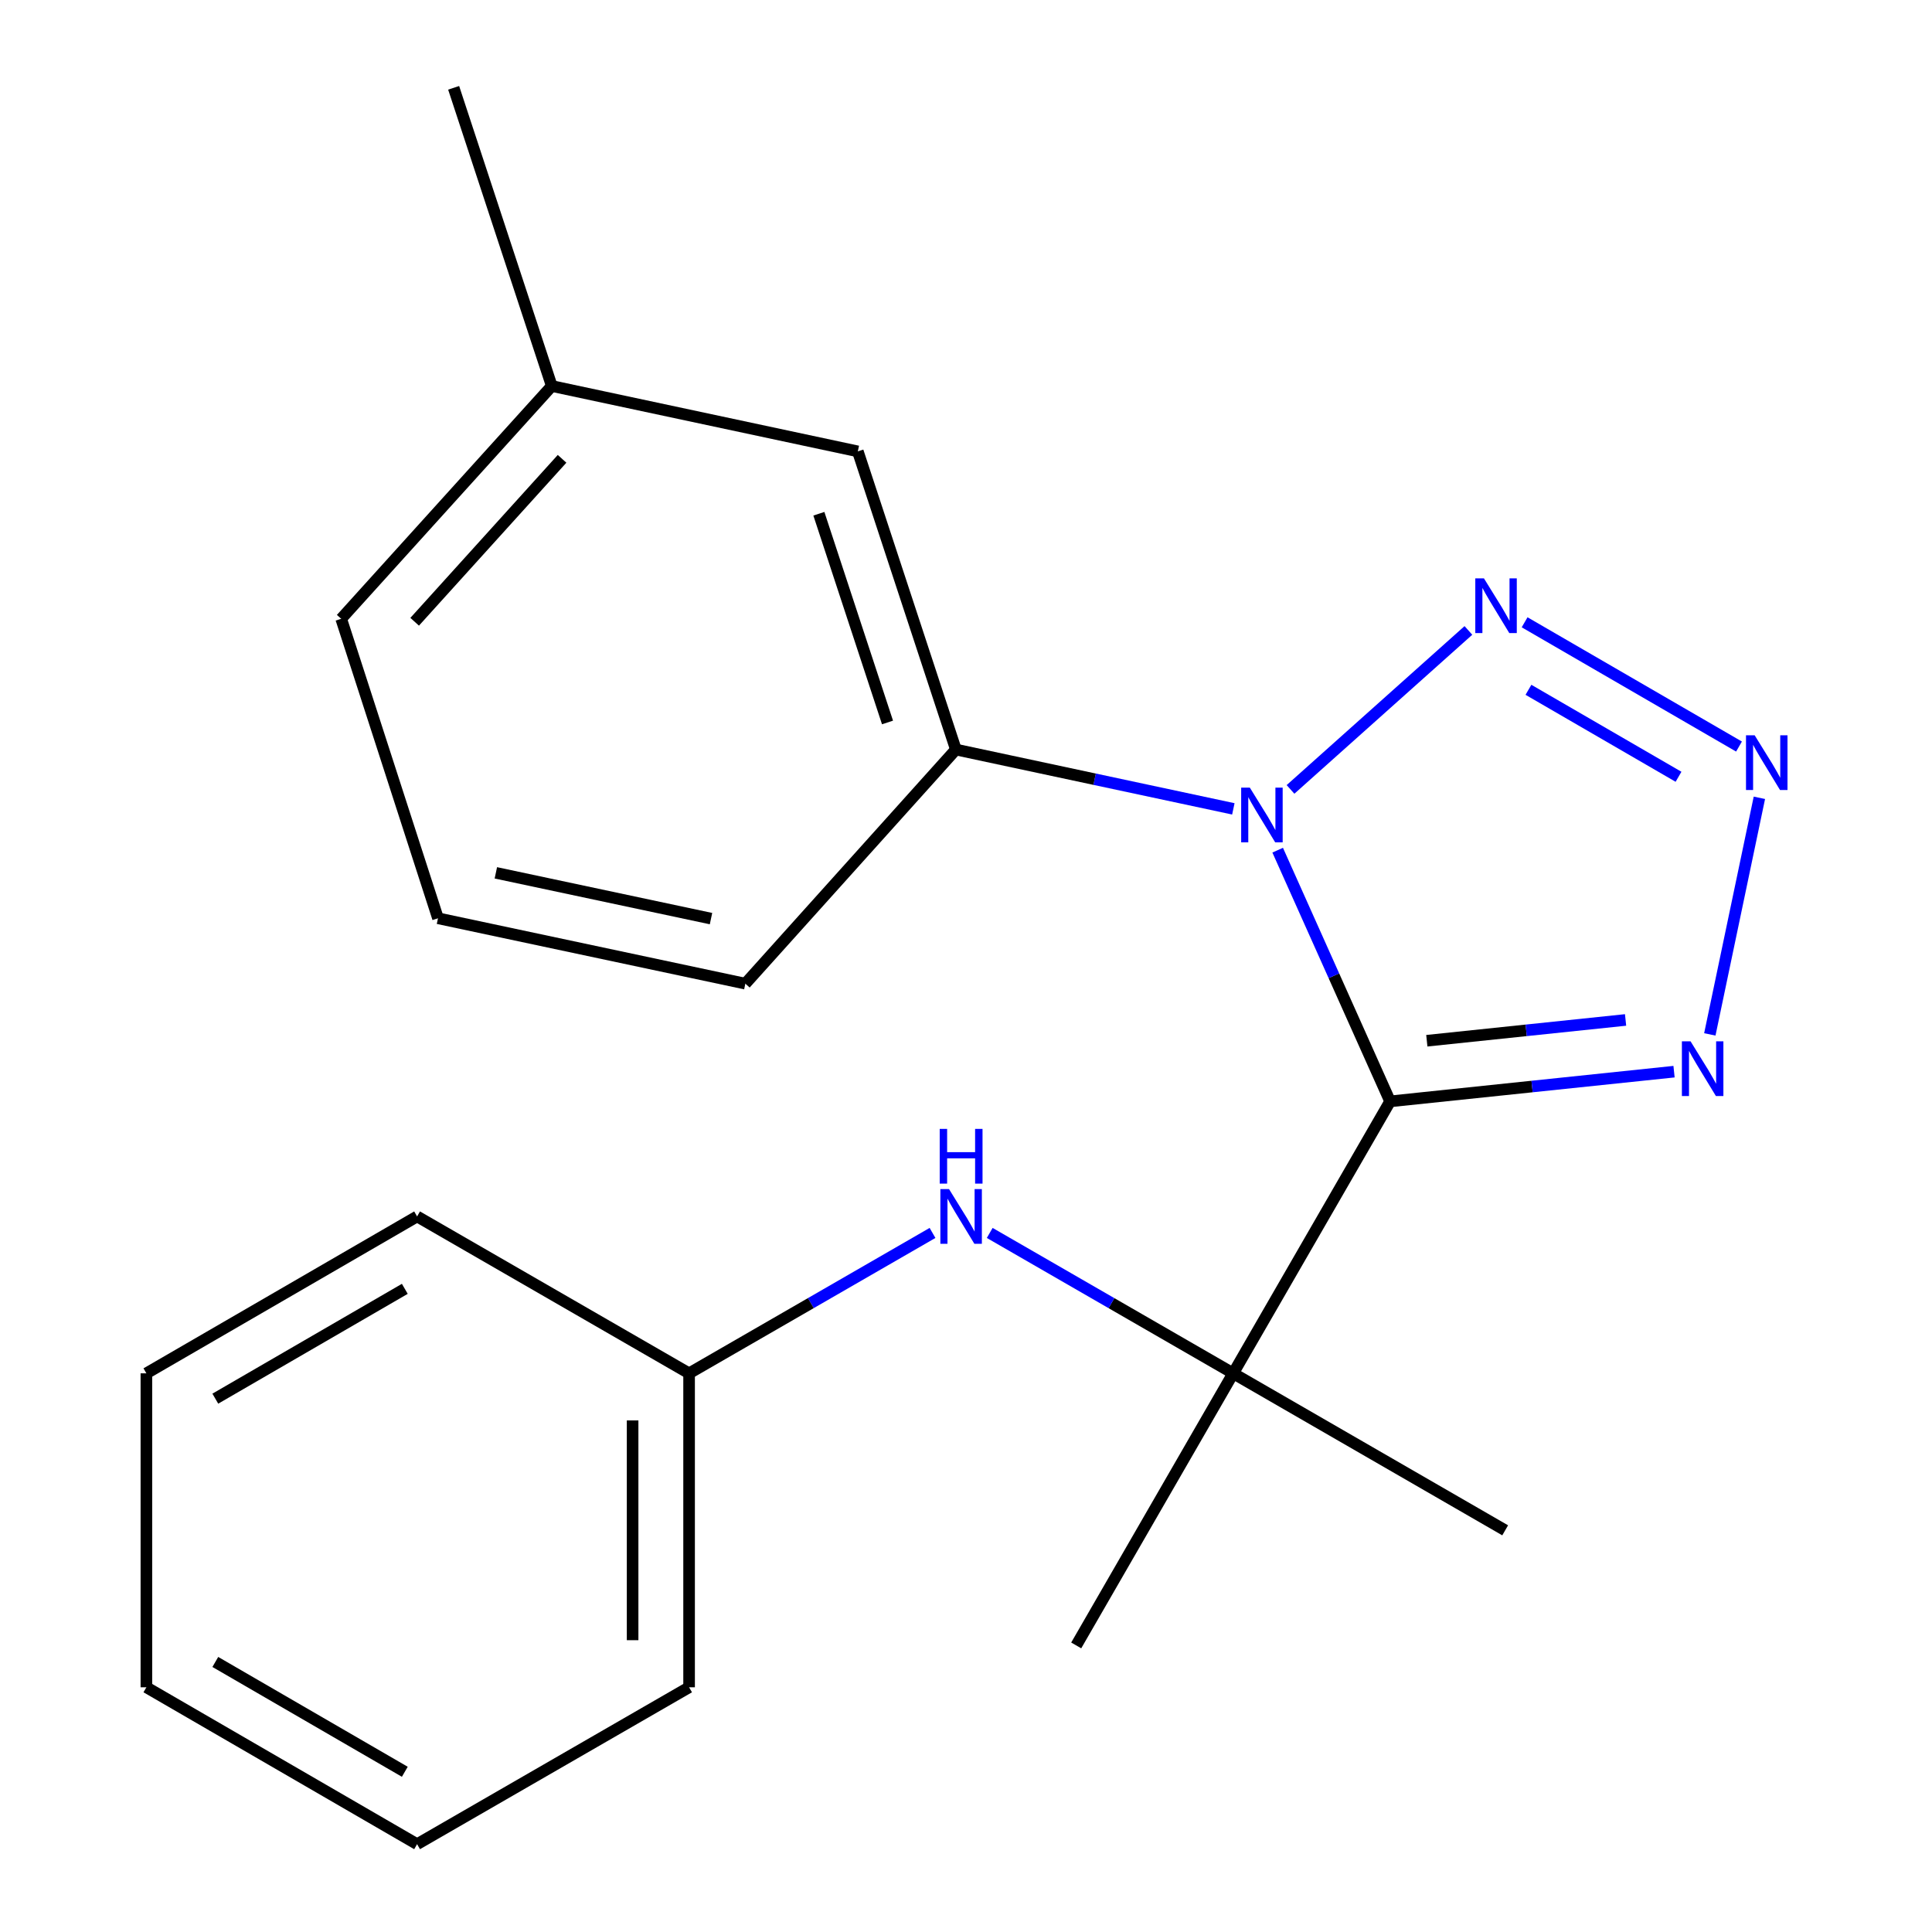<?xml version='1.0' encoding='iso-8859-1'?>
<svg version='1.1' baseProfile='full'
              xmlns='http://www.w3.org/2000/svg'
                      xmlns:rdkit='http://www.rdkit.org/xml'
                      xmlns:xlink='http://www.w3.org/1999/xlink'
                  xml:space='preserve'
width='1000px' height='1000px' viewBox='0 0 1000 1000'>
<!-- END OF HEADER -->
<rect style='opacity:1.0;fill:#FFFFFF;stroke:none' width='1000' height='1000' x='0' y='0'> </rect>
<path class='bond-0' d='M 719.516,570.068 L 690.419,505.058' style='fill:none;fill-rule:evenodd;stroke:#000000;stroke-width:6px;stroke-linecap:butt;stroke-linejoin:miter;stroke-opacity:1' />
<path class='bond-0' d='M 690.419,505.058 L 661.323,440.048' style='fill:none;fill-rule:evenodd;stroke:#0000FF;stroke-width:6px;stroke-linecap:butt;stroke-linejoin:miter;stroke-opacity:1' />
<path class='bond-3' d='M 719.516,570.068 L 792.998,562.38' style='fill:none;fill-rule:evenodd;stroke:#000000;stroke-width:6px;stroke-linecap:butt;stroke-linejoin:miter;stroke-opacity:1' />
<path class='bond-3' d='M 792.998,562.38 L 866.479,554.692' style='fill:none;fill-rule:evenodd;stroke:#0000FF;stroke-width:6px;stroke-linecap:butt;stroke-linejoin:miter;stroke-opacity:1' />
<path class='bond-3' d='M 738.519,538.685 L 789.956,533.303' style='fill:none;fill-rule:evenodd;stroke:#000000;stroke-width:6px;stroke-linecap:butt;stroke-linejoin:miter;stroke-opacity:1' />
<path class='bond-3' d='M 789.956,533.303 L 841.393,527.922' style='fill:none;fill-rule:evenodd;stroke:#0000FF;stroke-width:6px;stroke-linecap:butt;stroke-linejoin:miter;stroke-opacity:1' />
<path class='bond-4' d='M 719.516,570.068 L 638.29,710.836' style='fill:none;fill-rule:evenodd;stroke:#000000;stroke-width:6px;stroke-linecap:butt;stroke-linejoin:miter;stroke-opacity:1' />
<path class='bond-1' d='M 667.971,408.598 L 760.042,326.313' style='fill:none;fill-rule:evenodd;stroke:#0000FF;stroke-width:6px;stroke-linecap:butt;stroke-linejoin:miter;stroke-opacity:1' />
<path class='bond-5' d='M 638.378,418.666 L 566.57,403.315' style='fill:none;fill-rule:evenodd;stroke:#0000FF;stroke-width:6px;stroke-linecap:butt;stroke-linejoin:miter;stroke-opacity:1' />
<path class='bond-5' d='M 566.57,403.315 L 494.761,387.963' style='fill:none;fill-rule:evenodd;stroke:#000000;stroke-width:6px;stroke-linecap:butt;stroke-linejoin:miter;stroke-opacity:1' />
<path class='bond-21' d='M 789.137,322.098 L 900.106,386.413' style='fill:none;fill-rule:evenodd;stroke:#0000FF;stroke-width:6px;stroke-linecap:butt;stroke-linejoin:miter;stroke-opacity:1' />
<path class='bond-21' d='M 791.123,357.039 L 868.801,402.06' style='fill:none;fill-rule:evenodd;stroke:#0000FF;stroke-width:6px;stroke-linecap:butt;stroke-linejoin:miter;stroke-opacity:1' />
<path class='bond-2' d='M 910.654,412.942 L 885.002,535.402' style='fill:none;fill-rule:evenodd;stroke:#0000FF;stroke-width:6px;stroke-linecap:butt;stroke-linejoin:miter;stroke-opacity:1' />
<path class='bond-6' d='M 638.29,710.836 L 575.284,674.5' style='fill:none;fill-rule:evenodd;stroke:#000000;stroke-width:6px;stroke-linecap:butt;stroke-linejoin:miter;stroke-opacity:1' />
<path class='bond-6' d='M 575.284,674.5 L 512.277,638.164' style='fill:none;fill-rule:evenodd;stroke:#0000FF;stroke-width:6px;stroke-linecap:butt;stroke-linejoin:miter;stroke-opacity:1' />
<path class='bond-10' d='M 638.29,710.836 L 557.048,851.669' style='fill:none;fill-rule:evenodd;stroke:#000000;stroke-width:6px;stroke-linecap:butt;stroke-linejoin:miter;stroke-opacity:1' />
<path class='bond-11' d='M 638.29,710.836 L 779.075,792.094' style='fill:none;fill-rule:evenodd;stroke:#000000;stroke-width:6px;stroke-linecap:butt;stroke-linejoin:miter;stroke-opacity:1' />
<path class='bond-7' d='M 494.761,387.963 L 444.005,233.633' style='fill:none;fill-rule:evenodd;stroke:#000000;stroke-width:6px;stroke-linecap:butt;stroke-linejoin:miter;stroke-opacity:1' />
<path class='bond-7' d='M 459.375,373.948 L 423.846,265.916' style='fill:none;fill-rule:evenodd;stroke:#000000;stroke-width:6px;stroke-linecap:butt;stroke-linejoin:miter;stroke-opacity:1' />
<path class='bond-12' d='M 494.761,387.963 L 385.794,509.144' style='fill:none;fill-rule:evenodd;stroke:#000000;stroke-width:6px;stroke-linecap:butt;stroke-linejoin:miter;stroke-opacity:1' />
<path class='bond-8' d='M 482.67,638.165 L 419.671,674.5' style='fill:none;fill-rule:evenodd;stroke:#0000FF;stroke-width:6px;stroke-linecap:butt;stroke-linejoin:miter;stroke-opacity:1' />
<path class='bond-8' d='M 419.671,674.5 L 356.672,710.836' style='fill:none;fill-rule:evenodd;stroke:#000000;stroke-width:6px;stroke-linecap:butt;stroke-linejoin:miter;stroke-opacity:1' />
<path class='bond-9' d='M 444.005,233.633 L 285.598,199.801' style='fill:none;fill-rule:evenodd;stroke:#000000;stroke-width:6px;stroke-linecap:butt;stroke-linejoin:miter;stroke-opacity:1' />
<path class='bond-16' d='M 356.672,710.836 L 356.672,873.336' style='fill:none;fill-rule:evenodd;stroke:#000000;stroke-width:6px;stroke-linecap:butt;stroke-linejoin:miter;stroke-opacity:1' />
<path class='bond-16' d='M 327.437,735.211 L 327.437,848.961' style='fill:none;fill-rule:evenodd;stroke:#000000;stroke-width:6px;stroke-linecap:butt;stroke-linejoin:miter;stroke-opacity:1' />
<path class='bond-17' d='M 356.672,710.836 L 215.888,629.627' style='fill:none;fill-rule:evenodd;stroke:#000000;stroke-width:6px;stroke-linecap:butt;stroke-linejoin:miter;stroke-opacity:1' />
<path class='bond-15' d='M 285.598,199.801 L 234.809,45.455' style='fill:none;fill-rule:evenodd;stroke:#000000;stroke-width:6px;stroke-linecap:butt;stroke-linejoin:miter;stroke-opacity:1' />
<path class='bond-22' d='M 285.598,199.801 L 176.599,320.284' style='fill:none;fill-rule:evenodd;stroke:#000000;stroke-width:6px;stroke-linecap:butt;stroke-linejoin:miter;stroke-opacity:1' />
<path class='bond-22' d='M 290.928,237.487 L 214.628,321.825' style='fill:none;fill-rule:evenodd;stroke:#000000;stroke-width:6px;stroke-linecap:butt;stroke-linejoin:miter;stroke-opacity:1' />
<path class='bond-13' d='M 385.794,509.144 L 226.705,475.296' style='fill:none;fill-rule:evenodd;stroke:#000000;stroke-width:6px;stroke-linecap:butt;stroke-linejoin:miter;stroke-opacity:1' />
<path class='bond-13' d='M 368.015,475.472 L 256.652,451.778' style='fill:none;fill-rule:evenodd;stroke:#000000;stroke-width:6px;stroke-linecap:butt;stroke-linejoin:miter;stroke-opacity:1' />
<path class='bond-14' d='M 226.705,475.296 L 176.599,320.284' style='fill:none;fill-rule:evenodd;stroke:#000000;stroke-width:6px;stroke-linecap:butt;stroke-linejoin:miter;stroke-opacity:1' />
<path class='bond-19' d='M 356.672,873.336 L 215.888,954.545' style='fill:none;fill-rule:evenodd;stroke:#000000;stroke-width:6px;stroke-linecap:butt;stroke-linejoin:miter;stroke-opacity:1' />
<path class='bond-18' d='M 215.888,629.627 L 75.769,710.836' style='fill:none;fill-rule:evenodd;stroke:#000000;stroke-width:6px;stroke-linecap:butt;stroke-linejoin:miter;stroke-opacity:1' />
<path class='bond-18' d='M 209.53,667.102 L 111.447,723.949' style='fill:none;fill-rule:evenodd;stroke:#000000;stroke-width:6px;stroke-linecap:butt;stroke-linejoin:miter;stroke-opacity:1' />
<path class='bond-20' d='M 75.769,710.836 L 75.769,873.336' style='fill:none;fill-rule:evenodd;stroke:#000000;stroke-width:6px;stroke-linecap:butt;stroke-linejoin:miter;stroke-opacity:1' />
<path class='bond-23' d='M 215.888,954.545 L 75.769,873.336' style='fill:none;fill-rule:evenodd;stroke:#000000;stroke-width:6px;stroke-linecap:butt;stroke-linejoin:miter;stroke-opacity:1' />
<path class='bond-23' d='M 209.53,917.07 L 111.447,860.223' style='fill:none;fill-rule:evenodd;stroke:#000000;stroke-width:6px;stroke-linecap:butt;stroke-linejoin:miter;stroke-opacity:1' />
<path  class='atom-1' d='M 646.908 407.668
L 656.188 422.668
Q 657.108 424.148, 658.588 426.828
Q 660.068 429.508, 660.148 429.668
L 660.148 407.668
L 663.908 407.668
L 663.908 435.988
L 660.028 435.988
L 650.068 419.588
Q 648.908 417.668, 647.668 415.468
Q 646.468 413.268, 646.108 412.588
L 646.108 435.988
L 642.428 435.988
L 642.428 407.668
L 646.908 407.668
' fill='#0000FF'/>
<path  class='atom-2' d='M 768.089 299.367
L 777.369 314.367
Q 778.289 315.847, 779.769 318.527
Q 781.249 321.207, 781.329 321.367
L 781.329 299.367
L 785.089 299.367
L 785.089 327.687
L 781.209 327.687
L 771.249 311.287
Q 770.089 309.367, 768.849 307.167
Q 767.649 304.967, 767.289 304.287
L 767.289 327.687
L 763.609 327.687
L 763.609 299.367
L 768.089 299.367
' fill='#0000FF'/>
<path  class='atom-3' d='M 908.207 380.576
L 917.487 395.576
Q 918.407 397.056, 919.887 399.736
Q 921.367 402.416, 921.447 402.576
L 921.447 380.576
L 925.207 380.576
L 925.207 408.896
L 921.327 408.896
L 911.367 392.496
Q 910.207 390.576, 908.967 388.376
Q 907.767 386.176, 907.407 385.496
L 907.407 408.896
L 903.727 408.896
L 903.727 380.576
L 908.207 380.576
' fill='#0000FF'/>
<path  class='atom-4' d='M 875.025 538.983
L 884.305 553.983
Q 885.225 555.463, 886.705 558.143
Q 888.185 560.823, 888.265 560.983
L 888.265 538.983
L 892.025 538.983
L 892.025 567.303
L 888.145 567.303
L 878.185 550.903
Q 877.025 548.983, 875.785 546.783
Q 874.585 544.583, 874.225 543.903
L 874.225 567.303
L 870.545 567.303
L 870.545 538.983
L 875.025 538.983
' fill='#0000FF'/>
<path  class='atom-7' d='M 491.213 615.467
L 500.493 630.467
Q 501.413 631.947, 502.893 634.627
Q 504.373 637.307, 504.453 637.467
L 504.453 615.467
L 508.213 615.467
L 508.213 643.787
L 504.333 643.787
L 494.373 627.387
Q 493.213 625.467, 491.973 623.267
Q 490.773 621.067, 490.413 620.387
L 490.413 643.787
L 486.733 643.787
L 486.733 615.467
L 491.213 615.467
' fill='#0000FF'/>
<path  class='atom-7' d='M 486.393 584.315
L 490.233 584.315
L 490.233 596.355
L 504.713 596.355
L 504.713 584.315
L 508.553 584.315
L 508.553 612.635
L 504.713 612.635
L 504.713 599.555
L 490.233 599.555
L 490.233 612.635
L 486.393 612.635
L 486.393 584.315
' fill='#0000FF'/>
</svg>
